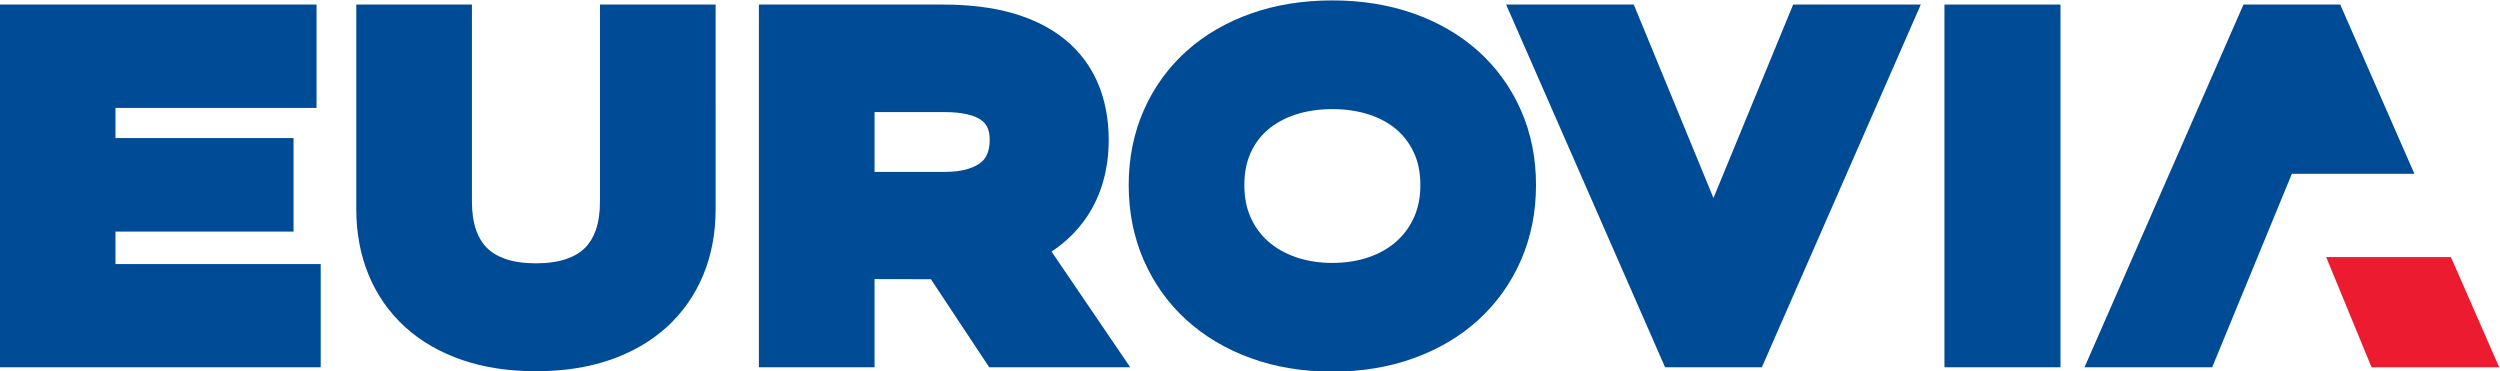 <?xml version="1.0" encoding="UTF-8" standalone="no"?>
<svg
   viewBox="0 0 734.561 109.105"
   height="109.105"
   width="734.561"
   xml:space="preserve"
   id="svg2"
   version="1.1"
   sodipodi:docname="Eurovia-Logo.svg"
   inkscape:version="1.4 (86a8ad7, 2024-10-11)"
   xmlns:inkscape="http://www.inkscape.org/namespaces/inkscape"
   xmlns:sodipodi="http://sodipodi.sourceforge.net/DTD/sodipodi-0.dtd"
   xmlns="http://www.w3.org/2000/svg"
   xmlns:svg="http://www.w3.org/2000/svg"
   xmlns:rdf="http://www.w3.org/1999/02/22-rdf-syntax-ns#"
   xmlns:cc="http://creativecommons.org/ns#"
   xmlns:dc="http://purl.org/dc/elements/1.1/"><sodipodi:namedview
     id="namedview1"
     pagecolor="#ffffff"
     bordercolor="#000000"
     borderopacity="0.25"
     inkscape:showpageshadow="2"
     inkscape:pageopacity="0.0"
     inkscape:pagecheckerboard="0"
     inkscape:deskcolor="#d1d1d1"
     inkscape:zoom="2.3018734"
     inkscape:cx="359.4898"
     inkscape:cy="67.119244"
     inkscape:window-width="3840"
     inkscape:window-height="2066"
     inkscape:window-x="1609"
     inkscape:window-y="-11"
     inkscape:window-maximized="1"
     inkscape:current-layer="svg2" /><defs
     id="defs6"><clipPath
       id="clipPath26"
       clipPathUnits="userSpaceOnUse"><path
         id="path24"
         d="M 0,595.276 H 841.89 V 0 H 0 Z" /></clipPath></defs><g
     transform="matrix(1.333,0,0,-1.333,-201.478,463.813)"
     id="g10"><g
       transform="translate(663.887,291.277)"
       id="g12"><path
         id="path14"
         style="fill:#ed1b2f;fill-opacity:1;fill-rule:nonzero;stroke:none"
         d="m 0,0 10.003,-24.285 h 28.14 L 27.499,0 Z" /></g><g
       transform="translate(176.601,296.898)"
       id="g16"><path
         id="path18"
         style="fill:#004b96;fill-opacity:1;fill-rule:nonzero;stroke:none"
         d="M 0,0 H 39.249 V 20.618 H 0 v 6.639 h 44.319 v 22.787 h -69.811 v -79.95 H 45.236 V -7.163 H 0 Z" /></g><g
       id="g20"><g
         clip-path="url(#clipPath26)"
         id="g22"><g
           transform="translate(283.395,303.492)"
           id="g28"><path
             id="path30"
             style="fill:#004b96;fill-opacity:1;fill-rule:nonzero;stroke:none"
             d="m 0,0 c 0,-2.416 -0.316,-4.539 -0.938,-6.309 -0.548,-1.556 -1.35,-2.867 -2.388,-3.894 -1.042,-1.034 -2.406,-1.846 -4.052,-2.413 -1.867,-0.645 -4.133,-0.972 -6.734,-0.972 -2.627,0 -4.897,0.326 -6.747,0.968 -1.635,0.568 -2.994,1.381 -4.04,2.417 -1.037,1.027 -1.839,2.338 -2.387,3.894 -0.622,1.77 -0.938,3.893 -0.938,6.309 V 43.45 H -53.716 V -1.661 c 0,-5.23 0.913,-10.094 2.713,-14.457 1.838,-4.454 4.551,-8.333 8.064,-11.526 3.464,-3.149 7.714,-5.598 12.633,-7.277 4.769,-1.628 10.217,-2.454 16.194,-2.454 5.977,0 11.425,0.826 16.194,2.454 4.919,1.679 9.169,4.128 12.632,7.277 3.514,3.193 6.227,7.072 8.065,11.526 1.8,4.363 2.713,9.227 2.713,14.457 V 43.45 H 0 Z" /></g><g
           transform="translate(367.433,312.197)"
           id="g32"><path
             id="path34"
             style="fill:#004b96;fill-opacity:1;fill-rule:nonzero;stroke:none"
             d="M 0,0 C -0.728,-0.608 -1.716,-1.109 -2.938,-1.489 -4.335,-1.923 -6.07,-2.144 -8.093,-2.144 h -15.423 v 13.189 h 15.423 c 3.792,0 6.713,-0.661 8.225,-1.863 C 0.99,8.501 1.867,7.458 1.867,4.887 1.867,3.71 1.684,2.671 1.323,1.797 1.03,1.087 0.597,0.499 0,0 m 32.838,-45.206 -17.34,25.502 c 0.639,0.421 1.253,0.861 1.841,1.32 2.413,1.882 4.454,4.076 6.065,6.52 1.605,2.436 2.811,5.133 3.582,8.015 0.74,2.767 1.115,5.707 1.115,8.736 0,4.515 -0.775,8.665 -2.305,12.336 -1.606,3.851 -4.079,7.159 -7.352,9.83 -3.142,2.564 -7.065,4.525 -11.66,5.831 -4.346,1.235 -9.469,1.861 -15.227,1.861 h -40.565 v -79.951 h 25.492 v 19.438 l 12.425,-0.026 12.853,-19.412 z" /></g><g
           transform="translate(462.825,300.037)"
           id="g36"><path
             id="path38"
             style="fill:#004b96;fill-opacity:1;fill-rule:nonzero;stroke:none"
             d="m 0,0 c -0.937,-2.066 -2.234,-3.845 -3.858,-5.289 -1.662,-1.48 -3.692,-2.646 -6.032,-3.467 -2.441,-0.856 -5.168,-1.289 -8.107,-1.289 -2.938,0 -5.665,0.433 -8.105,1.29 -2.347,0.821 -4.388,1.992 -6.07,3.48 -1.622,1.433 -2.912,3.201 -3.833,5.254 -0.923,2.059 -1.391,4.464 -1.391,7.147 0,2.676 0.465,5.059 1.382,7.083 0.909,2.005 2.18,3.717 3.779,5.089 1.669,1.433 3.701,2.552 6.041,3.329 2.467,0.818 5.225,1.233 8.197,1.233 2.972,0 5.731,-0.415 8.199,-1.233 2.333,-0.774 4.353,-1.89 6.005,-3.317 1.599,-1.382 2.878,-3.105 3.803,-5.123 C 0.935,12.168 1.404,9.792 1.404,7.126 1.404,4.452 0.931,2.055 0,0 m 26.895,7.126 c 0,5.947 -1.122,11.504 -3.337,16.514 -2.22,5.02 -5.386,9.397 -9.41,13.012 l -10e-4,10e-4 c -3.982,3.573 -8.795,6.367 -14.305,8.305 -5.408,1.9 -11.409,2.864 -17.839,2.864 -6.461,0 -12.472,-0.964 -17.864,-2.866 -5.496,-1.937 -10.3,-4.731 -14.278,-8.304 -4.025,-3.613 -7.192,-7.991 -9.411,-13.012 -2.215,-5.008 -3.338,-10.565 -3.338,-16.514 0,-5.971 1.12,-11.557 3.329,-16.602 2.214,-5.06 5.373,-9.48 9.389,-13.137 3.974,-3.619 8.773,-6.461 14.264,-8.447 5.408,-1.955 11.433,-2.947 17.909,-2.947 6.445,0 12.462,0.991 17.883,2.945 5.506,1.985 10.314,4.828 14.292,8.449 4.016,3.658 7.175,8.078 9.388,13.137 2.209,5.048 3.329,10.634 3.329,16.602" /></g><g
           transform="translate(528.834,304.302)"
           id="g40"><path
             id="path42"
             style="fill:#004b96;fill-opacity:1;fill-rule:nonzero;stroke:none"
             d="m 0,0 -17.564,42.64 h -28.139 l 35.039,-79.95 H 10.664 L 45.703,42.64 H 17.564 Z" /></g><path
           id="path44"
           style="fill:#004b96;fill-opacity:1;fill-rule:nonzero;stroke:none"
           d="m 579.747,266.992 h 25.579 v 79.95 h -25.579 z" /><g
           transform="translate(666.99,346.942)"
           id="g46"><path
             id="path48"
             style="fill:#004b96;fill-opacity:1;fill-rule:nonzero;stroke:none"
             d="m 0,0 h -21.329 l -35.039,-79.95 h 28.14 l 17.564,42.64 h 27.015 z" /></g></g></g></g></svg>
